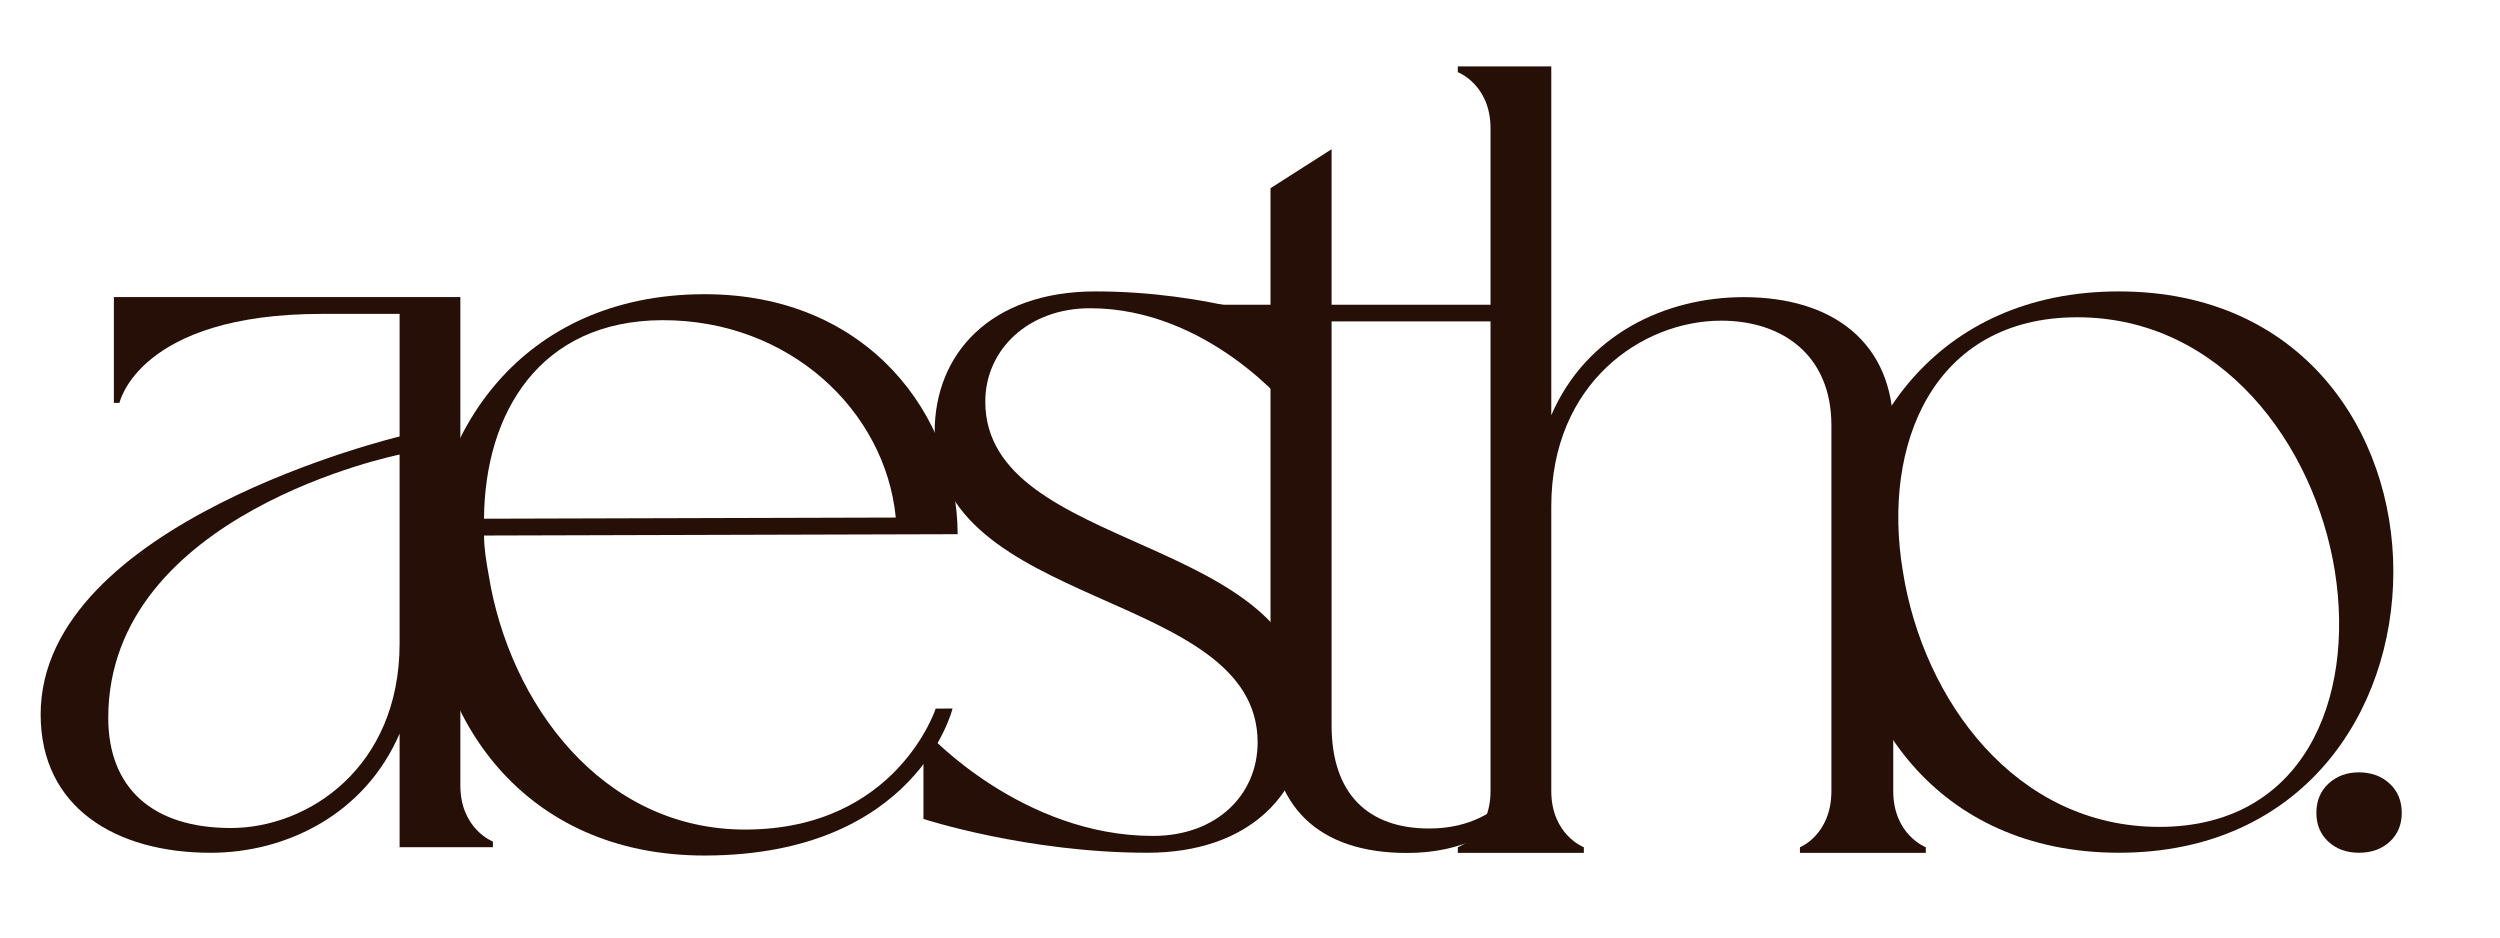 <svg viewBox="0 0 160.177 60.175" height="60px" width="160px" xmlns:xlink="http://www.w3.org/1999/xlink" xmlns="http://www.w3.org/2000/svg">
    <g id="b05389fa-185e-44ef-b46b-ae8232e9a159">
<path stroke-linecap="round" d="" transform="matrix(1 0 0 1 -167.736 -207.196)  translate(0, 0)" style="stroke: none; stroke-width: 0; stroke-dasharray: none; stroke-linecap: butt; stroke-dashoffset: 0; stroke-linejoin: round; stroke-miterlimit: 4; fill: none; fill-rule: nonzero; opacity: 1;"></path>
</g>
<g id="7235fd6b-58b0-4ac4-ba1c-a3bade024836">
<g style="">
		<g id="2fdf5576-0b23-4c7d-b9f7-7302b9a20ea5">
<path stroke-linecap="round" d="M31.494,54.017v0.36h-5.99v-7.29c-2.24,5.2 -7.3,7.65 -12.13,7.65c-6.07,0 -10.91,-2.89 -10.91,-8.88c0,-12.35 23.04,-17.84 23.04,-17.84v-7.87h-4.98c-11.77,0 -13,5.71 -13,5.71h-0.36v-6.79h22.24v31.34c0,2.81 2.09,3.61 2.09,3.61zM6.804,46.077c0,4.47 2.81,7.07 7.87,7.07c4.98,0 10.83,-3.9 10.83,-11.84v-12.13c0,0 -18.7,3.75 -18.7,16.9z" style="stroke: rgb(193,193,193); stroke-width: 0; stroke-dasharray: none; stroke-linecap: butt; stroke-dashoffset: 0; stroke-linejoin: miter; stroke-miterlimit: 4; fill: rgb(38,15,6); fill-rule: nonzero; opacity: 1;"></path>
</g>
</g>
</g>
<g id="3476ad64-afa4-492a-82fb-6d65d2cb6bef">
<path stroke-linecap="round" d="" transform="matrix(1 0 0 1 -167.736 -207.196)  translate(0, 0)" style="stroke: rgb(193,193,193); stroke-width: 0; stroke-dasharray: none; stroke-linecap: butt; stroke-dashoffset: 0; stroke-linejoin: miter; stroke-miterlimit: 4; fill: none; fill-rule: nonzero; opacity: 1;"></path>
</g>
<g id="59355ab8-bcd6-43bd-a791-eb8d922ca4e5">
<path stroke-linecap="round" d="" transform="matrix(1 0 0 1 -167.736 -207.196)  translate(0, 0)" style="stroke: rgb(193,193,193); stroke-width: 0; stroke-dasharray: none; stroke-linecap: butt; stroke-dashoffset: 0; stroke-linejoin: miter; stroke-miterlimit: 4; fill: rgb(193,193,193); fill-rule: nonzero; opacity: 1;"></path>
</g>
<g id="d44744f4-0b1c-438a-9a30-e947518031e9">
<path stroke-linecap="round" d="" transform="matrix(1 0 0 1 -167.736 -207.196)  translate(0, 0)" style="stroke: none; stroke-width: 0; stroke-dasharray: none; stroke-linecap: butt; stroke-dashoffset: 0; stroke-linejoin: round; stroke-miterlimit: 4; fill: none; fill-rule: nonzero; opacity: 1;"></path>
</g>
<g id="efa98cbe-596b-4e13-ba3e-8282c6ef9618">
<g style="">
		<g id="7cb43042-3125-44f9-a98a-d0b11b34592a">
<path stroke-linecap="round" d="M83.758,45.705c0,5.2 -3.69,9.03 -10.26,9.03c-7.72,0 -14.37,-2.17 -14.37,-2.17v-5.41h0.36c0,0 6,6.5 14.37,6.5c4.12,0 6.72,-2.67 6.72,-6c0,-9.89 -20.73,-8.44 -20.73,-19.93c0,-4.98 3.54,-9.02 10.33,-9.02c7.29,0 12.85,2.16 12.85,2.16v5.42h-0.36c0,0 -5.2,-6.5 -12.85,-6.5c-3.97,0 -6.72,2.67 -6.72,5.99c0,9.83 20.66,8.38 20.66,19.93z" style="stroke: rgb(193,193,193); stroke-width: 0; stroke-dasharray: none; stroke-linecap: butt; stroke-dashoffset: 0; stroke-linejoin: miter; stroke-miterlimit: 4; fill: rgb(38,15,6); fill-rule: nonzero; opacity: 1;"></path>
</g>
</g>
</g>
<g id="b1ae03b0-d48f-4823-b45f-a18fbe43e5cb">
<path stroke-linecap="round" d="" transform="matrix(1 0 0 1 -167.736 -207.196)  translate(0, 0)" style="stroke: rgb(193,193,193); stroke-width: 0; stroke-dasharray: none; stroke-linecap: butt; stroke-dashoffset: 0; stroke-linejoin: miter; stroke-miterlimit: 4; fill: none; fill-rule: nonzero; opacity: 1;"></path>
</g>
<g id="2cb5d254-e1df-4f5d-ba80-01525849e151">
<path stroke-linecap="round" d="" transform="matrix(1 0 0 1 -167.736 -207.196)  translate(0, 0)" style="stroke: rgb(193,193,193); stroke-width: 0; stroke-dasharray: none; stroke-linecap: butt; stroke-dashoffset: 0; stroke-linejoin: miter; stroke-miterlimit: 4; fill: rgb(193,193,193); fill-rule: nonzero; opacity: 1;"></path>
</g>
<g id="f3fc1677-8b60-4d7c-bdaa-e239e5063162">
<path stroke-linecap="round" d="" transform="matrix(1 0 0 1 -167.736 -207.196)  translate(0, 0)" style="stroke: none; stroke-width: 0; stroke-dasharray: none; stroke-linecap: butt; stroke-dashoffset: 0; stroke-linejoin: round; stroke-miterlimit: 4; fill: none; fill-rule: nonzero; opacity: 1;"></path>
</g>
<g id="e0776787-a868-4bae-bdbb-938f7406742c">
<g style="">
		<g id="8ba5dcb5-7c12-4605-82d8-99bd13b71fd1">
<path stroke-linecap="round" d="M90.165,54.749c-5.7,0 -8.76,-3 -8.76,-8.41v-25.71h-3.56v-1.07h3.56v-7.48l3.92,-2.5v9.98h11.39v1.07h-11.39v25.92c0,4.42 2.35,6.63 6.27,6.63c5.27,0 6.69,-4.49 6.69,-4.49l0.71,0.29c0,0 -1.56,5.77 -8.83,5.77z" style="stroke: rgb(193,193,193); stroke-width: 0; stroke-dasharray: none; stroke-linecap: butt; stroke-dashoffset: 0; stroke-linejoin: miter; stroke-miterlimit: 4; fill: rgb(38,15,6); fill-rule: nonzero; opacity: 1;"></path>
</g>
</g>
</g>
<g id="6b381180-dd72-42d0-9b33-1b43dd924c3f">
<path stroke-linecap="round" d="" transform="matrix(1 0 0 1 -167.736 -207.196)  translate(0, 0)" style="stroke: rgb(193,193,193); stroke-width: 0; stroke-dasharray: none; stroke-linecap: butt; stroke-dashoffset: 0; stroke-linejoin: miter; stroke-miterlimit: 4; fill: none; fill-rule: nonzero; opacity: 1;"></path>
</g>
<g id="39a8553c-293f-469e-966f-662ae22dbb06">
<path stroke-linecap="round" d="" transform="matrix(1 0 0 1 -167.736 -207.196)  translate(0, 0)" style="stroke: rgb(193,193,193); stroke-width: 0; stroke-dasharray: none; stroke-linecap: butt; stroke-dashoffset: 0; stroke-linejoin: miter; stroke-miterlimit: 4; fill: rgb(193,193,193); fill-rule: nonzero; opacity: 1;"></path>
</g>
<g id="6f760480-1d53-4088-a068-bcee52d19650">
<path stroke-linecap="round" d="" transform="matrix(1 0 0 1 -167.736 -207.196)  translate(0, 0)" style="stroke: none; stroke-width: 0; stroke-dasharray: none; stroke-linecap: butt; stroke-dashoffset: 0; stroke-linejoin: round; stroke-miterlimit: 4; fill: none; fill-rule: nonzero; opacity: 1;"></path>
</g>
<g id="ba4d1e71-e5d8-4d04-9604-d5fb73c1e5a1">
<g style="">
		<g id="69caa7ca-3a99-42d5-a931-518f817fb880">
<path stroke-linecap="round" d="M123.467,54.383v0.36h-8.08v-0.36c0,0 2.02,-0.8 2.02,-3.61v-23.47c0,-4.48 -3.11,-6.72 -7.08,-6.72c-5.05,0 -10.9,3.98 -10.9,11.92v18.27c0,2.81 2.09,3.61 2.09,3.61v0.36h-8.09v-0.36c0,0 2.1,-0.8 2.1,-3.61v-42.53c0,-2.82 -2.1,-3.61 -2.1,-3.61v-0.37h6v22.39c2.24,-5.2 7.36,-7.58 12.35,-7.58c5.77,0 9.6,2.96 9.6,8.45v23.25c0,2.81 2.09,3.61 2.09,3.61z" style="stroke: rgb(193,193,193); stroke-width: 0; stroke-dasharray: none; stroke-linecap: butt; stroke-dashoffset: 0; stroke-linejoin: miter; stroke-miterlimit: 4; fill: rgb(38,15,6); fill-rule: nonzero; opacity: 1;"></path>
</g>
</g>
</g>
<g id="9e852993-146a-4ef6-9624-70730e32adef">
<path stroke-linecap="round" d="" transform="matrix(1 0 0 1 -167.736 -207.196)  translate(0, 0)" style="stroke: rgb(193,193,193); stroke-width: 0; stroke-dasharray: none; stroke-linecap: butt; stroke-dashoffset: 0; stroke-linejoin: miter; stroke-miterlimit: 4; fill: none; fill-rule: nonzero; opacity: 1;"></path>
</g>
<g id="f0b7e36e-9f10-449f-b25c-1a798a7b5ce0">
<path stroke-linecap="round" d="" transform="matrix(1 0 0 1 -167.736 -207.196)  translate(0, 0)" style="stroke: rgb(193,193,193); stroke-width: 0; stroke-dasharray: none; stroke-linecap: butt; stroke-dashoffset: 0; stroke-linejoin: miter; stroke-miterlimit: 4; fill: rgb(193,193,193); fill-rule: nonzero; opacity: 1;"></path>
</g>
<g id="97906f59-c5bb-467f-9a27-92b5891e9701">
<path stroke-linecap="round" d="" transform="matrix(1 0 0 1 -167.736 -207.196)  translate(0, 0)" style="stroke: none; stroke-width: 0; stroke-dasharray: none; stroke-linecap: butt; stroke-dashoffset: 0; stroke-linejoin: round; stroke-miterlimit: 4; fill: none; fill-rule: nonzero; opacity: 1;"></path>
</g>
<g id="d8530ac5-f901-4755-abb8-9a57d729e649">
<g style="">
		<g id="1cb36bab-8864-4478-865b-a23e1ba4b1ac">
<path stroke-linecap="round" d="M153.476,36.685c0,9.02 -5.85,18.05 -17.62,18.05c-11.77,0 -17.69,-9.03 -17.69,-18.05c0,-9.03 5.92,-17.98 17.69,-17.98c11.77,0 17.62,9.02 17.62,17.98zM149.726,36.685c-1.3,-8.16 -7.3,-16.32 -16.54,-16.32c-9.24,0 -12.56,8.16 -11.19,16.32c1.3,8.23 7.22,16.39 16.46,16.39c9.24,0 12.57,-8.16 11.27,-16.39z" style="stroke: rgb(193,193,193); stroke-width: 0; stroke-dasharray: none; stroke-linecap: butt; stroke-dashoffset: 0; stroke-linejoin: miter; stroke-miterlimit: 4; fill: rgb(38,15,6); fill-rule: nonzero; opacity: 1;"></path>
</g>
</g>
</g>
<g id="1c7c7ad1-537e-4c95-a97f-47d8b26ec577">
<path stroke-linecap="round" d="" transform="matrix(1 0 0 1 -167.736 -207.196)  translate(0, 0)" style="stroke: rgb(193,193,193); stroke-width: 0; stroke-dasharray: none; stroke-linecap: butt; stroke-dashoffset: 0; stroke-linejoin: miter; stroke-miterlimit: 4; fill: none; fill-rule: nonzero; opacity: 1;"></path>
</g>
<g id="2a880116-c991-4c63-a894-3b17d9e5e25b">
<path stroke-linecap="round" d="" transform="matrix(1 0 0 1 -167.736 -207.196)  translate(0, 0)" style="stroke: rgb(193,193,193); stroke-width: 0; stroke-dasharray: none; stroke-linecap: butt; stroke-dashoffset: 0; stroke-linejoin: miter; stroke-miterlimit: 4; fill: rgb(193,193,193); fill-rule: nonzero; opacity: 1;"></path>
</g>
<g id="d6b05f1f-681f-4f30-a105-b20c158c5fa7">
<path stroke-linecap="round" d="" transform="matrix(1 0 0 1 -167.736 -207.196)  translate(0, 0)" style="stroke: none; stroke-width: 0; stroke-dasharray: none; stroke-linecap: butt; stroke-dashoffset: 0; stroke-linejoin: round; stroke-miterlimit: 4; fill: none; fill-rule: nonzero; opacity: 1;"></path>
</g>
<g id="851c4e07-24de-4f5b-bfac-b9b11eae0a6b">
<g style="">
		<g id="a8debbd0-2d47-489a-9c42-f0635d9cfa60">
<path stroke-linecap="round" d="M59.917,45.482l1.08,-0.003c0,0 -2.284,9.396 -15.864,9.435c-11.77,0.033 -17.715,-8.98 -17.741,-18c-0.025,-9.03 5.869,-17.997 17.639,-18.03c10.62,-0.03 16.272,7.894 16.293,15.404l-30.4,0.086c0.002,0.87 0.155,1.73 0.297,2.529c1.323,8.226 7.266,16.37 16.506,16.344c9.68,-0.027 12.188,-7.764 12.188,-7.764zM30.922,33.294l26.43,-0.074c-0.669,-6.858 -6.826,-12.691 -14.986,-12.668c-7.87,0.022 -11.393,5.952 -11.444,12.742z" style="stroke: rgb(193,193,193); stroke-width: 0; stroke-dasharray: none; stroke-linecap: butt; stroke-dashoffset: 0; stroke-linejoin: miter; stroke-miterlimit: 4; fill: rgb(38,15,6); fill-rule: nonzero; opacity: 1;"></path>
</g>
</g>
</g>
<g id="b4a33bd2-7b66-461a-a9c1-c31142936149">
<path stroke-linecap="round" d="" transform="matrix(1 0 0 1 -167.736 -207.196)  translate(0, 0)" style="stroke: rgb(193,193,193); stroke-width: 0; stroke-dasharray: none; stroke-linecap: butt; stroke-dashoffset: 0; stroke-linejoin: miter; stroke-miterlimit: 4; fill: none; fill-rule: nonzero; opacity: 1;"></path>
</g>
<g id="cc53e617-b491-4be8-b610-22dbefba9c2d">
<path stroke-linecap="round" d="" transform="matrix(1 0 0 1 -167.736 -207.196)  translate(0, 0)" style="stroke: rgb(193,193,193); stroke-width: 0; stroke-dasharray: none; stroke-linecap: butt; stroke-dashoffset: 0; stroke-linejoin: miter; stroke-miterlimit: 4; fill: rgb(193,193,193); fill-rule: nonzero; opacity: 1;"></path>
</g>
<g id="d67da1e2-0dd4-4591-a4aa-1b8f585f2ad3">
<path stroke-linecap="round" d="" transform="matrix(1 0 0 1 -167.736 -207.196)  translate(0, 0)" style="stroke: none; stroke-width: 0; stroke-dasharray: none; stroke-linecap: butt; stroke-dashoffset: 0; stroke-linejoin: round; stroke-miterlimit: 4; fill: none; fill-rule: nonzero; opacity: 1;"></path>
</g>
<g id="02d37a2f-1df5-4818-9188-edfbc19d70ec">
<g style="">
		<g id="1d747972-a0f2-4b81-bbb5-7421edd2a8ec">
<path stroke-linecap="round" d="M148.536,52.175c0,-0.77 0.26,-1.4 0.78,-1.88c0.52,-0.48 1.17,-0.72 1.95,-0.72c0.79,0 1.45,0.24 1.97,0.72c0.52,0.48 0.78,1.11 0.78,1.88c0,0.76 -0.26,1.38 -0.77,1.85c-0.51,0.47 -1.17,0.71 -1.98,0.71c-0.79,0 -1.45,-0.24 -1.96,-0.71c-0.51,-0.47 -0.77,-1.09 -0.77,-1.85z" style="stroke: rgb(193,193,193); stroke-width: 0; stroke-dasharray: none; stroke-linecap: butt; stroke-dashoffset: 0; stroke-linejoin: miter; stroke-miterlimit: 4; fill: rgb(38,15,6); fill-rule: nonzero; opacity: 1;"></path>
</g>
</g>
</g>
<g id="a4c44a4e-da0f-4a92-a8fc-6d769534302b">
<path stroke-linecap="round" d="" transform="matrix(1 0 0 1 -167.736 -207.196)  translate(0, 0)" style="stroke: rgb(193,193,193); stroke-width: 0; stroke-dasharray: none; stroke-linecap: butt; stroke-dashoffset: 0; stroke-linejoin: miter; stroke-miterlimit: 4; fill: none; fill-rule: nonzero; opacity: 1;"></path>
</g>
<g id="7f715a7a-26f5-4629-9837-05680c6d6927">
<path stroke-linecap="round" d="" transform="matrix(1 0 0 1 -167.736 -207.196)  translate(0, 0)" style="stroke: rgb(193,193,193); stroke-width: 0; stroke-dasharray: none; stroke-linecap: butt; stroke-dashoffset: 0; stroke-linejoin: miter; stroke-miterlimit: 4; fill: rgb(193,193,193); fill-rule: nonzero; opacity: 1;"></path>
</g>

  </svg>